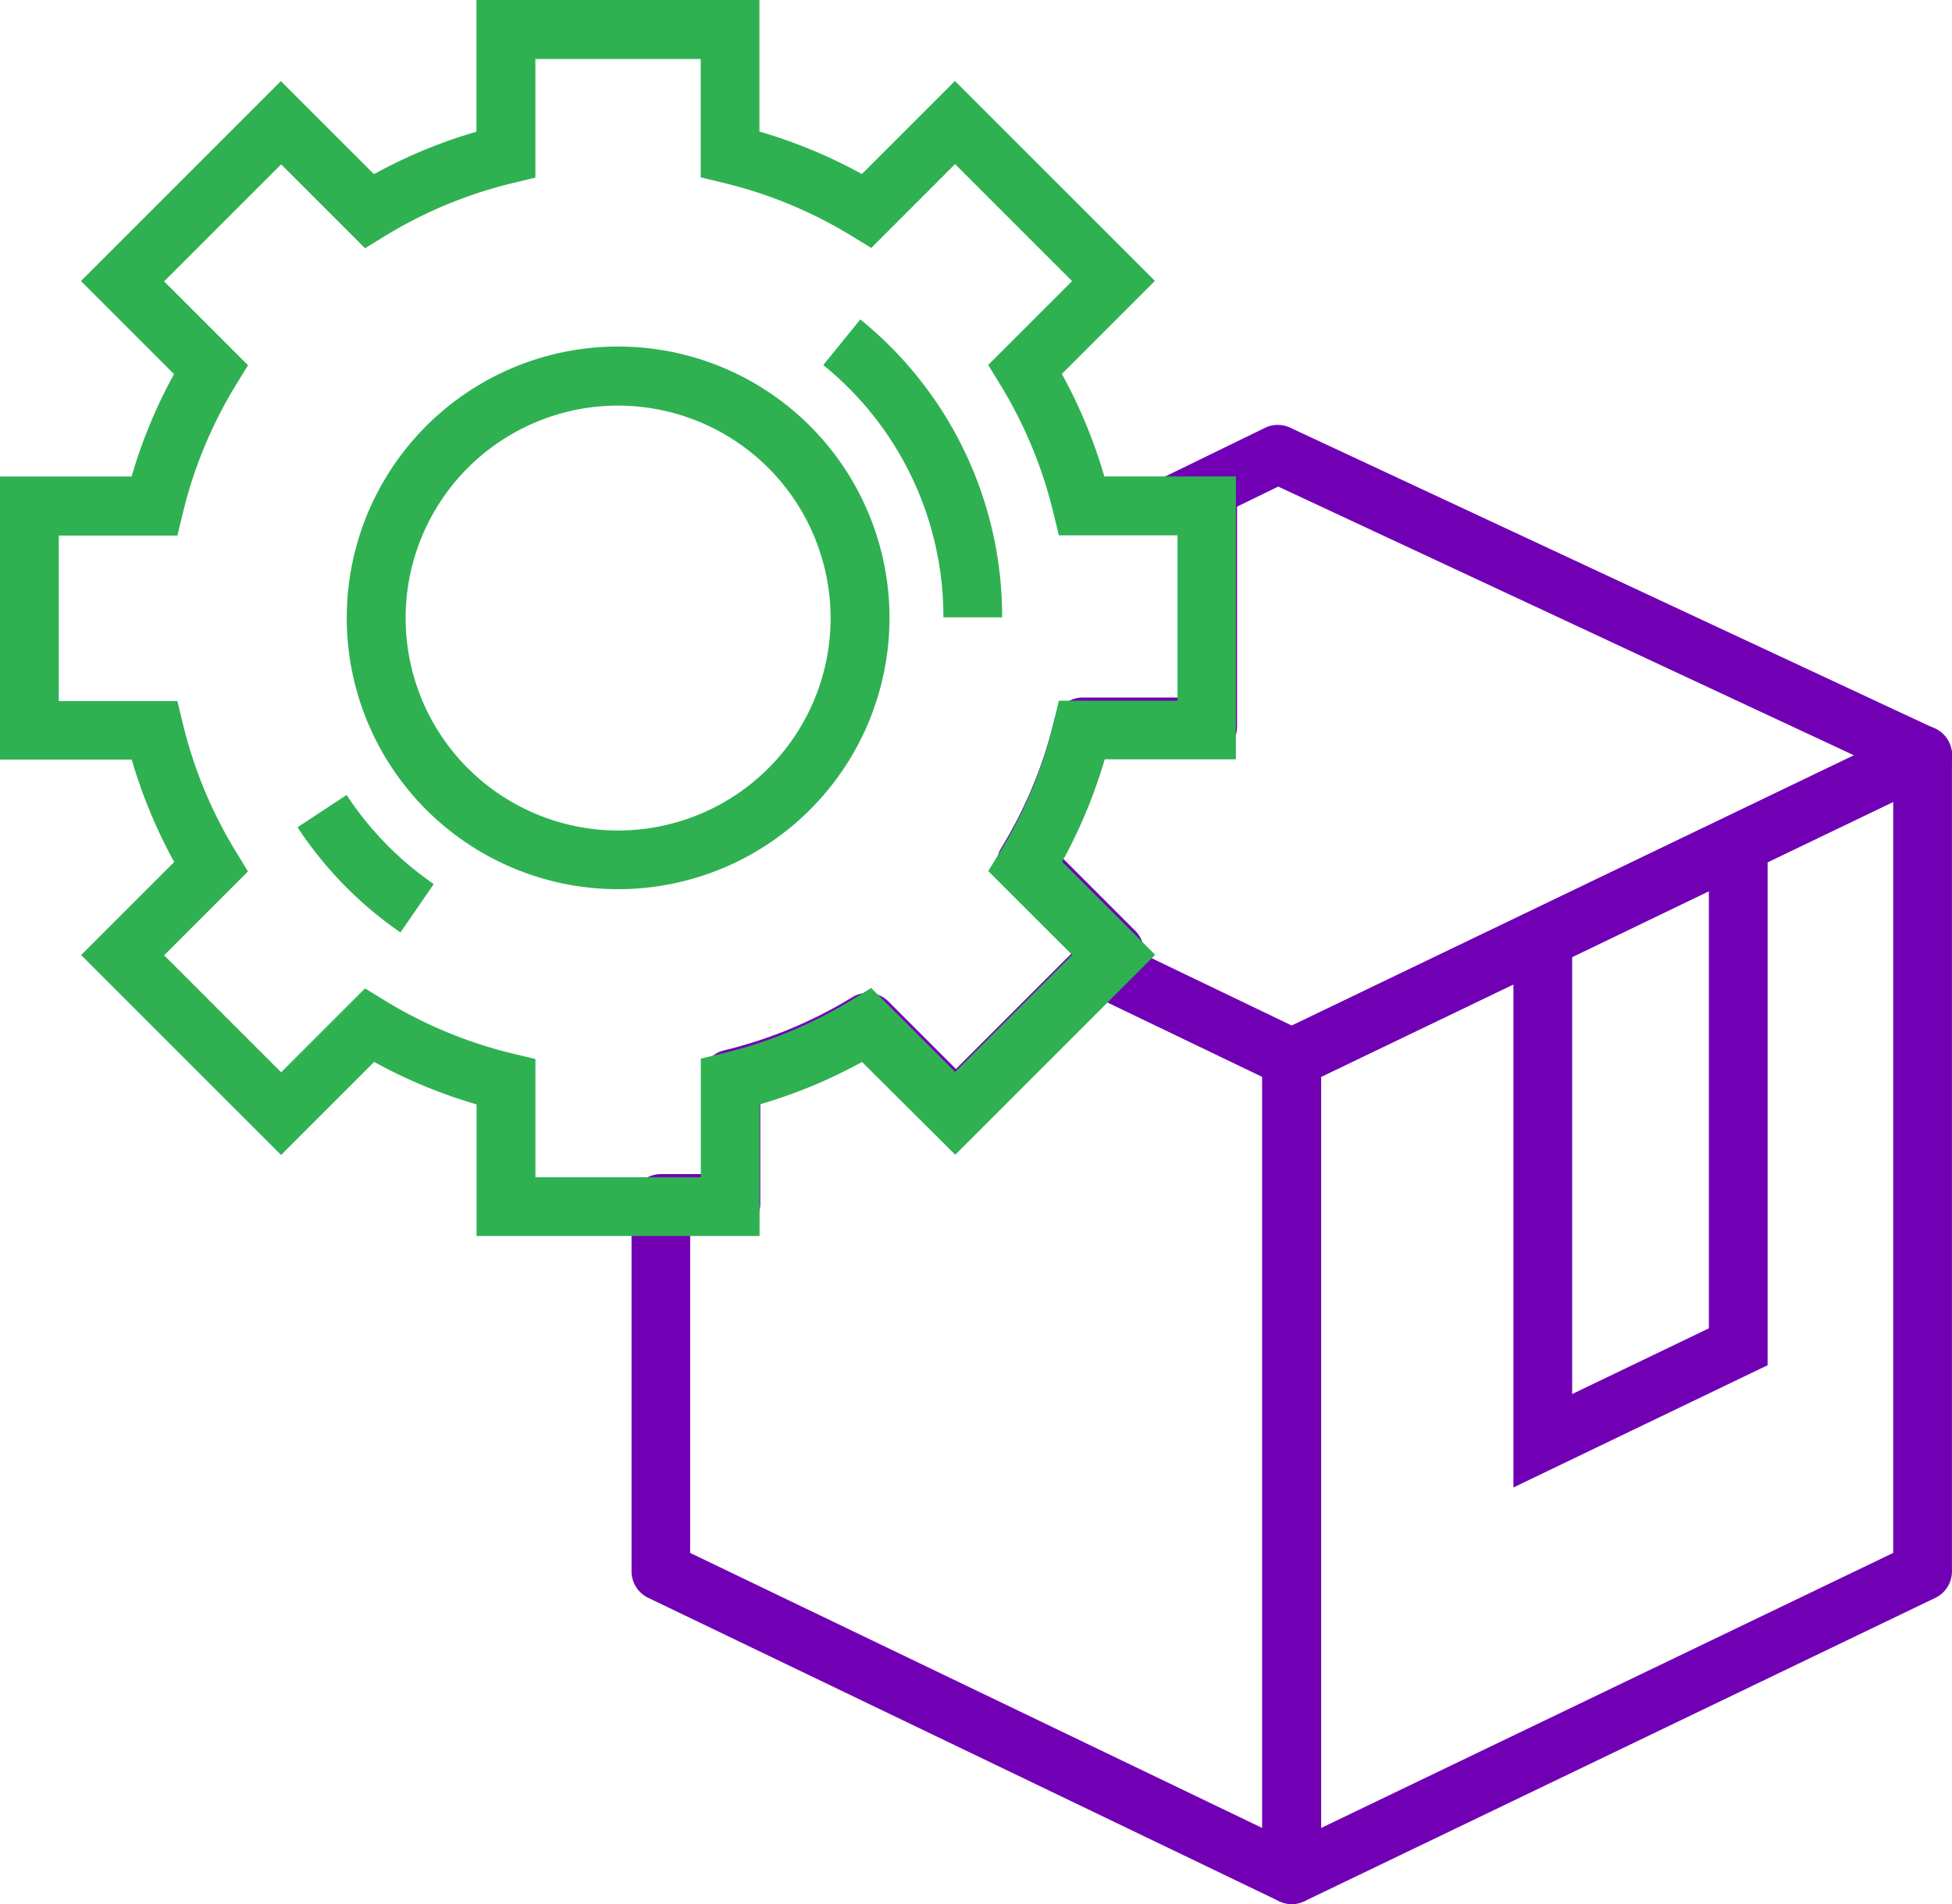 <svg xmlns="http://www.w3.org/2000/svg" width="41" height="40" viewBox="0 0 41 40"><g id="rule_13119164" transform="translate(-35.11 -45.46)"><g id="Group_14100" data-name="Group 14100" transform="translate(48.376 54.385)"><g id="Group_14099" data-name="Group 14099" transform="translate(0 6.32)"><path id="Path_13113" data-name="Path 13113" d="M349.536,513.817a.621.621,0,0,1-.268-.061l-13.249-6.372a.617.617,0,0,1-.35-.556V499.1a.617.617,0,0,1,.617-.617h.856v-2a.617.617,0,0,1,.472-.6,9.365,9.365,0,0,0,2.692-1.116.618.618,0,0,1,.759.09l1.418,1.418,2.591-2.591a.617.617,0,0,1,.7-.12l4.025,1.935a.617.617,0,0,1,.35.556V513.2a.617.617,0,0,1-.617.617ZM336.9,506.441l12.015,5.778V496.438l-3.281-1.577-2.718,2.718a.617.617,0,0,1-.873,0l-1.519-1.519a10.568,10.568,0,0,1-2.151.892V499.1a.617.617,0,0,1-.617.617H336.9v6.726Z" transform="translate(-335.67 -489.062)" fill="#7100b5"></path><path id="Path_13114" data-name="Path 13114" d="M636.907,417.62a.617.617,0,0,1-.617-.617v-17.15a.617.617,0,0,1,.349-.556l13.249-6.371a.617.617,0,0,1,.885.556v17.15a.617.617,0,0,1-.349.556l-13.249,6.372a.62.62,0,0,1-.268.061Zm.617-17.379v15.781l12.015-5.778V394.463Z" transform="translate(-623.04 -392.865)" fill="#7100b5"></path></g><path id="Path_13115" data-name="Path 13115" d="M515.932,263.409a.619.619,0,0,1-.268-.061l-4.025-1.935a.617.617,0,0,1-.282-.838l-1.439-1.439a.617.617,0,0,1-.09-.759,9.33,9.33,0,0,0,1.116-2.692.617.617,0,0,1,.6-.472h2.005v-3.476a.617.617,0,0,1-.267-1.172l2.09-1.019a.617.617,0,0,1,.532,0l13.539,6.32a.617.617,0,0,1,.007,1.116L516.2,263.349a.618.618,0,0,1-.268.061Zm-3.108-2.8,3.108,1.495,11.808-5.678-12.092-5.645-.865.422v4.623a.617.617,0,0,1-.617.617h-2.147a10.578,10.578,0,0,1-.892,2.152l1.518,1.518a.617.617,0,0,1,.181.436C512.827,260.574,512.826,260.593,512.824,260.613Z" transform="translate(-502.066 -249.484)" fill="#7100b5"></path></g><path id="Path_13116" data-name="Path 13116" d="M755.91,441.324V429.407l5.339-2.567v11.916Zm1.234-11.14v9.177l2.871-1.38V428.8Z" transform="translate(-689.012 -364.615)" fill="#7100b5"></path><g id="Group_14101" data-name="Group 14101" transform="translate(35.11 45.46)"><path id="Path_13117" data-name="Path 13117" d="M51.064,71.426H45.12V68.661a10.559,10.559,0,0,1-2.151-.892l-1.955,1.955-4.2-4.2,1.955-1.955a10.583,10.583,0,0,1-.892-2.152H35.11V55.471h2.764a10.568,10.568,0,0,1,.891-2.151L36.81,51.364l4.2-4.2,1.955,1.955a10.538,10.538,0,0,1,2.152-.892V45.46h5.944v2.764a10.563,10.563,0,0,1,2.152.892l1.955-1.955,4.2,4.2-1.955,1.955a10.538,10.538,0,0,1,.892,2.152h2.764v5.944H58.311a10.577,10.577,0,0,1-.892,2.152l1.955,1.955-4.2,4.2L53.216,67.77a10.57,10.57,0,0,1-2.151.892Zm-4.71-1.234H49.83V67.7l.472-.114a9.363,9.363,0,0,0,2.692-1.116l.415-.254,1.762,1.762,2.458-2.458L55.867,63.76l.254-.415a9.331,9.331,0,0,0,1.116-2.692l.114-.472h2.491V56.706H57.35l-.114-.472a9.331,9.331,0,0,0-1.116-2.692l-.254-.415,1.762-1.762-2.458-2.458L53.41,50.669l-.415-.254A9.326,9.326,0,0,0,50.3,49.3l-.472-.114V46.7H46.355v2.491l-.472.114a9.316,9.316,0,0,0-2.691,1.116l-.415.254-1.762-1.762-2.458,2.458,1.762,1.762-.254.415a9.341,9.341,0,0,0-1.115,2.692l-.114.472H36.345v3.476h2.491l.114.472a9.338,9.338,0,0,0,1.115,2.692l.254.415-1.762,1.762,2.458,2.458,1.762-1.762.415.254a9.354,9.354,0,0,0,2.692,1.116l.472.114v2.49Z" transform="translate(-35.11 -45.46)" fill="#2fb152"></path><path id="Path_13118" data-name="Path 13118" d="M206.107,222.173a5.7,5.7,0,1,1,5.7-5.7A5.7,5.7,0,0,1,206.107,222.173Zm0-10.159a4.463,4.463,0,1,0,4.463,4.463A4.468,4.468,0,0,0,206.107,212.014Z" transform="translate(-193.124 -203.493)" fill="#2fb152"></path></g><path id="Path_13119" data-name="Path 13119" d="M179,427.928a8.054,8.054,0,0,1-2.161-2.209l1.031-.678a6.825,6.825,0,0,0,1.831,1.872l-.7,1.015Z" transform="translate(-135.48 -362.88)" fill="#2fb152"></path><path id="Path_13120" data-name="Path 13120" d="M431.007,204.336h-1.234a6.8,6.8,0,0,0-2.523-5.3l.778-.958A8.03,8.03,0,0,1,431.007,204.336Z" transform="translate(-374.848 -145.907)" fill="#2fb152"></path></g></svg>